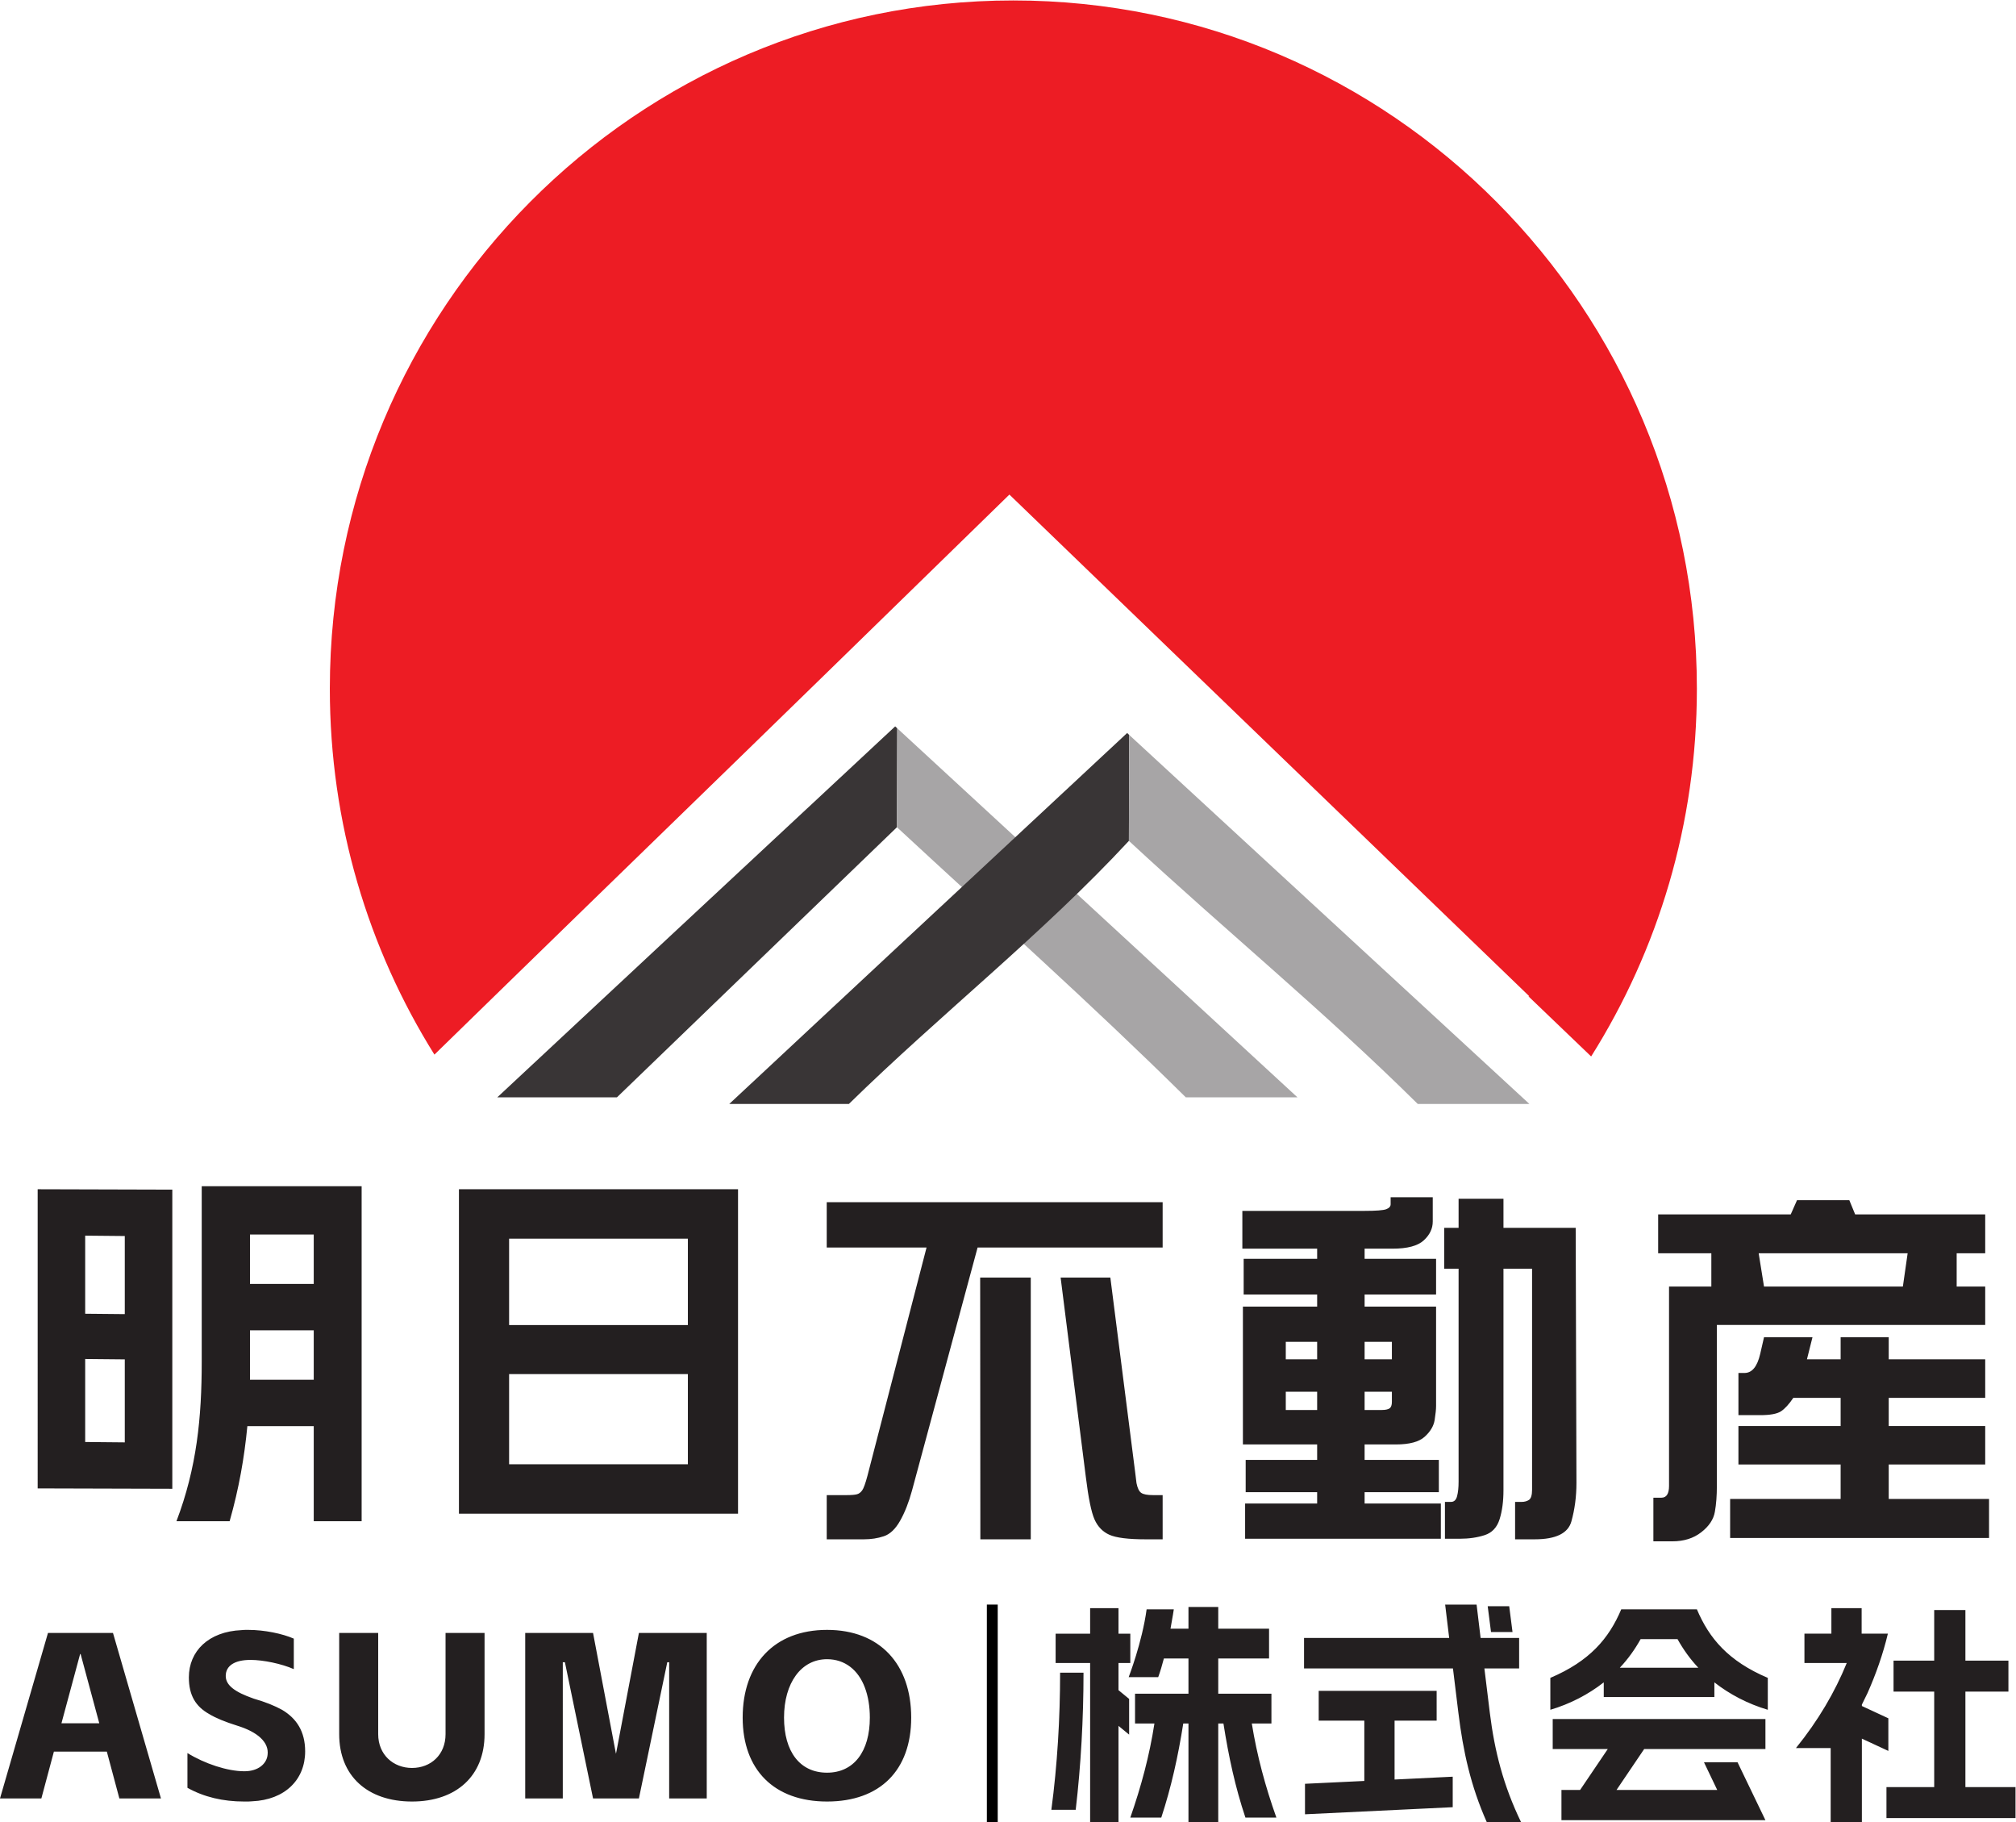 <?xml version="1.0" encoding="UTF-8" standalone="no"?>
<svg
   xmlns:dc="http://purl.org/dc/elements/1.1/"
   xmlns:cc="http://creativecommons.org/ns#"
   xmlns:rdf="http://www.w3.org/1999/02/22-rdf-syntax-ns#"
   xmlns:svg="http://www.w3.org/2000/svg"
   xmlns="http://www.w3.org/2000/svg"
   viewBox="0 0 740.04 668.733"
   height="668.733"
   width="740.04"
   xml:space="preserve"
   id="svg2"
   version="1.1"><defs
     id="defs6" /><g
     transform="matrix(1.333,0,0,-1.333,0,668.733)"
     id="g10"><g
       transform="scale(0.1)"
       id="g12"><path
         id="path14"
         style="fill:#231f20;fill-opacity:1;fill-rule:evenodd;stroke:none"
         d="m 5201.19,984.551 h 265.71 v 105.939 h -265.71 v 77.55 h 265.71 v 106.11 h -265.71 v 60.76 h -132.42 v -60.76 h -92.78 l 15.23,60.76 h -133.46 l -10.56,-46.05 c -8.13,-34.96 -22.5,-52.27 -43.1,-52.27 h -16.79 v -116.15 h 59.89 c 27.35,0 46.39,3.46 57.3,10.56 10.73,7.09 22.15,19.56 33.93,37.04 h 130.34 v -77.55 H 4787.31 V 984.551 h 281.46 v -94.86 H 4764.46 V 782.199 h 713 v 107.492 h -276.27 z m -358.14,581.619 14.71,-91.74 h 382.38 l 13.16,91.74 h -410.25 z m -246.85,-91.74 h 116.5 v 91.74 h -146.44 v 106.97 h 365.07 l 17.31,39.13 h 144.02 l 16.1,-39.13 h 358.14 v -106.97 h -78.59 v -91.74 h 78.59 v -105.6 H 4727.93 V 925.699 c 0,-26.66 -1.73,-50.551 -5.53,-71.488 -3.64,-20.949 -16.28,-39.82 -37.57,-56.262 -21.29,-16.617 -47.77,-24.929 -79.62,-24.929 h -52.11 v 120.14 h 22.16 c 14.02,0 20.94,10.899 20.94,32.539 v 548.731 z m -377.18,49.16 h -78.76 V 913.582 c 0,-30.121 -3.46,-56.602 -10.56,-79.453 -7.1,-22.848 -20.95,-37.57 -41.37,-44.137 -20.43,-6.582 -43.1,-9.871 -68.2,-9.871 h -41.03 v 101.438 h 16.62 c 8.48,0 14.02,5.191 16.79,15.75 2.77,10.39 4.16,23.89 4.16,39.992 v 586.289 h -39.65 v 112.51 h 39.65 v 80.15 h 123.59 v -80.15 h 198.89 l 2.08,-702.268 c 0,-37.562 -4.68,-72.871 -13.85,-105.762 -9,-32.89 -42.76,-49.511 -100.92,-49.511 h -54.18 v 103 h 18.18 c 7.79,0 14.54,1.902 20.08,5.543 5.54,3.796 8.48,13.148 8.48,27.859 V 1523.59 Z M 3833,1184.83 h -75.12 v -50.2 h 47.25 c 10.04,0 17.32,1.56 21.47,4.5 4.33,3.12 6.4,9 6.4,17.83 v 27.87 z m 0,137.44 h -75.12 v -48.12 H 3833 v 48.12 z m -292.19,0 v -48.12 h 86.38 v 48.12 h -86.38 z m 86.38,-137.44 h -86.38 v -50.2 h 86.38 v 50.2 z m -204.44,-145.06 v 379.44 h 204.44 v 33.4 h -202.36 v 98.33 h 202.36 v 27.87 H 3421.2 v 104.03 h 336.68 c 31.5,0 51.24,1.56 59.37,4.5 8.14,3.12 12.29,7.62 12.29,13.67 v 19.39 h 115.98 v -66.99 c 0,-19.21 -8.14,-36.52 -24.75,-51.76 -16.62,-15.23 -45.18,-22.84 -85.69,-22.84 h -77.2 v -27.87 h 196.81 v -98.33 h -196.81 v -33.4 h 196.81 v -273.5 c 0,-9.35 -1.38,-22.33 -3.98,-38.95 -2.77,-16.62 -11.94,-31.85 -27.52,-45.87 -15.41,-14.02 -41.89,-21.12 -79.11,-21.12 h -86.2 v -42.579 h 204.43 v -88.8 h -204.43 v -31.332 h 209.97 v -96.938 h -539.03 v 96.938 h 198.37 v 31.332 h -196.82 v 88.8 h 196.82 v 42.579 h -204.44 z m -501.98,459.41 69.41,-549.071 c 7.09,-57.82 15.06,-96.769 23.88,-116.679 8.83,-19.899 22.51,-34.098 41.03,-42.399 18.69,-8.312 51.93,-12.472 100.05,-12.472 h 46.57 V 900.25 h -26.31 c -15.93,0 -26.83,2.082 -32.72,6.23 -5.89,3.989 -10.22,12.989 -12.98,26.829 l -3.47,28.39 -68.54,537.481 h -136.92 z m -221.58,0 0.52,-720.621 h 138.83 v 720.621 h -139.35 z m 502.52,207.55 V 1581.92 H 2692.1 L 2511.56,913.059 c -8.83,-32.539 -19.74,-60.239 -32.72,-83.258 -12.98,-23.02 -28.05,-37.219 -44.84,-42.75 -16.96,-5.719 -35.31,-8.492 -54.87,-8.492 H 2276.66 V 900.25 h 54.35 c 14.19,0 23.89,0.871 29.08,2.43 5.37,1.379 9.87,4.84 14.02,10.379 3.98,5.371 9,18.871 14.72,40.511 l 162.71,628.35 h -274.88 v 124.81 h 925.05 z M 1401.98,1368.49 v 237.84 h 492.3 v -237.84 h -492.3 z m 0,-383.252 v 248.232 h 492.3 V 985.238 h -492.3 z m 630.43,757.152 H 1263.84 V 849.191 h 768.57 V 1742.39 Z M 688.461,1481.7 v 136.05 H 863.984 V 1481.7 H 688.461 Z m 0,-263.81 v 136.06 H 863.984 V 1217.89 H 688.461 Z M 485.93,828.41 h 146.441 c 25.969,91.399 40.508,175.53 48.817,261.73 H 863.984 V 828.41 h 131.903 v 922.28 H 555.516 v -482.94 c 0,-153.72 -13.5,-291.852 -69.586,-439.34 z m -251.34,571.24 v 214.99 l 109.051,-1.04 v -214.99 l -109.051,1.04 z m 0,-353.13 v 228.5 l 109.051,-1.04 v -228.5 l -109.051,1.04 z m 239.918,694.83 -370.781,1.04 V 918.77 l 370.781,-1.04 v 823.62 0" /><path
         id="path16"
         style="fill:#231f20;fill-opacity:1;fill-rule:evenodd;stroke:none"
         d="m 5194.95,11.07 v 85.269 h 131.48 V 359.309 h -111.95 v 85.273 h 111.95 v 139.297 h 85.93 V 444.582 h 118.46 V 359.309 H 5412.36 V 96.34 h 137.99 V 11.07 Z m -249.3,192.672 h 95.68 V 0 h 85.93 v 229.781 l 72.9,-33.851 v 89.832 l -72.9,33.84 v 3.91 l 15.62,31.886 c 22.78,51.434 42.31,106.102 55.98,163.383 h -72.25 v 70.301 h -83.32 v -70.301 h -74.2 V 438.07 h 116.51 c -32.55,-80.058 -78.76,-158.82 -139.95,-234.328 z m -484.93,221.309 c 22.78,24.09 41.66,50.769 57.28,78.758 h 101.54 c 15.62,-27.989 34.5,-54.668 57.28,-78.758 h -216.1 z m -184.86,-223.91 h 151.66 L 4351.36,88.531 h -51.42 V 5.211 h 561.74 L 4784.87,164.691 h -92.43 l 36.45,-76.16 h -277.28 l 76.15,112.61 h 333.92 v 82.66 h -585.82 v -82.66 z m 592.33,108.05 v 87.868 c -108.7,46.222 -161.43,108.703 -195.27,188.773 h -208.29 c -33.85,-80.07 -86.58,-142.551 -195.28,-188.773 v -87.868 c 54.68,16.27 104.8,42.309 147.11,75.5 V 344.34 h 304.62 v 40.351 c 42.31,-33.191 92.44,-59.23 147.11,-75.5 z m -771.33,285.098 h 59.23 l 9.11,-70.949 h -59.23 l -9.11,70.949 z M 3593.7,21.48 v 83.969 l 163.38,7.813 V 279.25 h -125.63 v 82.012 h 324.81 V 279.25 H 3840.4 V 117.172 l 160.12,7.808 V 41.012 L 3593.7,21.48 Z M 4094.25,0 h 94.39 c -48.82,100.898 -72.9,195.93 -85.92,300.73 l -14.97,122.372 h 95.68 v 83.968 h -106.1 l -11.07,91.782 h -86.57 l 11.07,-91.782 H 3591.1 v -83.968 h 410.07 L 4016.14,300.73 C 4029.16,194.629 4049.99,99.59 4094.25,0 Z M 2906.99,438.07 v 80.711 h 95.03 v 70.301 h 78.11 v -70.301 h 32.54 V 438.07 h -32.54 v -74.851 l 29.29,-24.09 V 240.84 l -29.29,24.09 V 0 h -78.11 v 438.07 h -95.03 z M 2895.27,33.852 h 67.04 c 14.32,122.367 21.48,251.25 21.48,377.527 h -64.44 c 0,-126.277 -7.81,-255.16 -24.08,-377.527 z M 3272.8,0 h 82.02 v 271.441 h 14.31 c 14.33,-91.132 32.55,-175.75 60.54,-259.07 h 85.27 c -30.59,85.918 -53.38,170.539 -67.7,259.07 h 54.03 v 82.008 h -146.45 v 96.992 h 139.94 v 82.008 h -139.94 v 59.891 h -82.02 v -59.891 h -49.47 c 5.86,31.25 9.11,53.383 9.11,53.383 h -74.85 c -12.37,-91.133 -49.47,-186.82 -49.47,-186.82 h 81.36 c 5.86,16.277 11.07,33.847 15.63,51.429 h 67.69 v -96.992 h -147.11 v -82.008 h 53.38 C 3165.4,182.91 3142.62,98.289 3112.67,12.371 h 85.27 c 27.34,83.32 46.22,167.938 60.54,259.07 h 14.32 V 0 Z M 2159.09,287.711 c 0,95.031 46.86,160.769 118.46,160.769 48.82,0 85.92,-29.289 104.15,-78.101 9.11,-24.09 13.67,-52.078 13.67,-82.668 0,-93.731 -44.26,-151.672 -117.82,-151.672 -74.85,0 -118.46,57.941 -118.46,151.672 z M 2277.55,56.629 c 145.81,0 231.73,85.93 231.73,231.082 0,146.449 -85.92,241.488 -231.73,241.488 -145.8,0 -232.37,-95.039 -232.37,-241.488 0,-143.852 86.57,-231.082 232.37,-231.082 z m -644.4,8.473 h 126.27 l 78.11,374.918 h 5.21 V 65.102 h 103.5 V 520.738 h -186.82 l -61.83,-326.109 -1.3,-6.508 -1.31,6.508 -61.83,326.109 H 1446.34 V 65.102 h 103.49 V 440.02 h 5.86 l 77.46,-374.918 z m -498.61,-8.473 c 121.73,0 199.84,70.301 199.84,185.512 V 520.738 H 1226.97 V 242.141 c 0,-56.629 -40.35,-93.082 -92.43,-93.082 -51.42,0 -93.08,36.453 -93.08,93.082 V 520.738 H 934.063 V 242.141 c 0,-115.211 78.107,-185.512 200.477,-185.512 z m -440.017,0.652 c 89.829,3.91 145.809,59.239 145.809,137.348 0,55.32 -24.086,91.133 -63.793,114.562 -20.176,11.059 -45.562,21.481 -77.461,30.59 -52.723,18.231 -77.453,37.098 -77.453,62.489 0,27.992 24.082,44.261 68.344,44.261 34.5,0 85.269,-10.41 119.117,-25.383 v 83.961 c -31.246,13.672 -80.711,24.09 -125.625,24.09 -8.465,0 -14.324,0 -18.227,-0.648 -91.129,-3.91 -145.152,-57.942 -145.152,-130.192 0,-49.468 18.875,-80.058 55.977,-100.89 18.226,-11.059 43.613,-21.477 76.808,-31.887 57.281,-17.582 88.524,-46.223 83.969,-80.711 -2.606,-24.09 -25.387,-44.922 -63.793,-44.922 -46.863,0 -109.352,20.832 -156.867,50.121 V 94.391 C 561.738,69 613.813,56.629 672.395,56.629 c 9.761,0 17.574,0 22.128,0.652 z M 169.238,272.09 220.66,462.801 h 1.301 L 273.387,272.09 H 169.238 Z M 328.711,65.102 H 443.27 L 311.137,520.738 H 132.133 L 0,65.102 H 113.91 L 148.406,193.98 H 294.215 L 328.711,65.102 v 0" /><path
         id="path18"
         style="fill:#000000;fill-opacity:1;fill-rule:evenodd;stroke:none"
         d="m 2747.55,598.871 h -29.93 V 0 h 29.93 v 598.871" /><path
         id="path20"
         style="fill:#ed1c24;fill-opacity:1;fill-rule:evenodd;stroke:none"
         d="m 2790.59,5015.5 c 1039.55,0 1882.29,-848.36 1882.29,-1894.86 0,-372.42 -106.81,-719.7 -291.16,-1012.63 l -172.77,165.67 h 2.53 l -1431.79,1381.36 -498.98,-486.7 c -295.96,-288.69 -593,-576.27 -889.06,-864.86 l -88.39,-86.16 h -0.03 l -10.95,-10.7 -95.96,-93.54 c -182.41,291.87 -288.019,637.27 -288.019,1007.56 0,1046.5 842.739,1894.86 1882.289,1894.86" /><path
         id="path22"
         style="fill:#393536;fill-opacity:1;fill-rule:evenodd;stroke:none"
         d="m 1698.87,1995.41 h -329.46 c 311.9,290.92 623.74,581.89 935.97,872.48 l 159.77,148.92 5.71,-5.26 -0.84,-272.38 -771.15,-743.76" /><path
         id="path24"
         style="fill:#a7a5a6;fill-opacity:1;fill-rule:evenodd;stroke:none"
         d="m 3265.55,1995.41 h 307.46 l -844.98,779.04 v 0 l -253.76,233.95 -3.41,3.15 -0.83,-272.38 c 271.52,-251.67 532.26,-483.63 795.52,-743.76" /><path
         id="path26"
         style="fill:#393536;fill-opacity:1;fill-rule:evenodd;stroke:none"
         d="m 2337.62,1977.16 h -329.45 c 311.89,290.92 623.74,581.89 935.97,872.48 l 159.77,148.92 5.7,-5.26 -0.83,-291.74 c -237.83,-256.52 -518.65,-477.21 -771.16,-724.4" /><path
         id="path28"
         style="fill:#a7a5a6;fill-opacity:1;fill-rule:evenodd;stroke:none"
         d="m 3904.3,1977.16 h 307.46 l -844.98,779.04 v 0 l -253.75,233.95 -3.42,3.15 -0.82,-291.74 c 271.52,-251.67 532.25,-464.28 795.51,-724.4" /></g></g></svg>